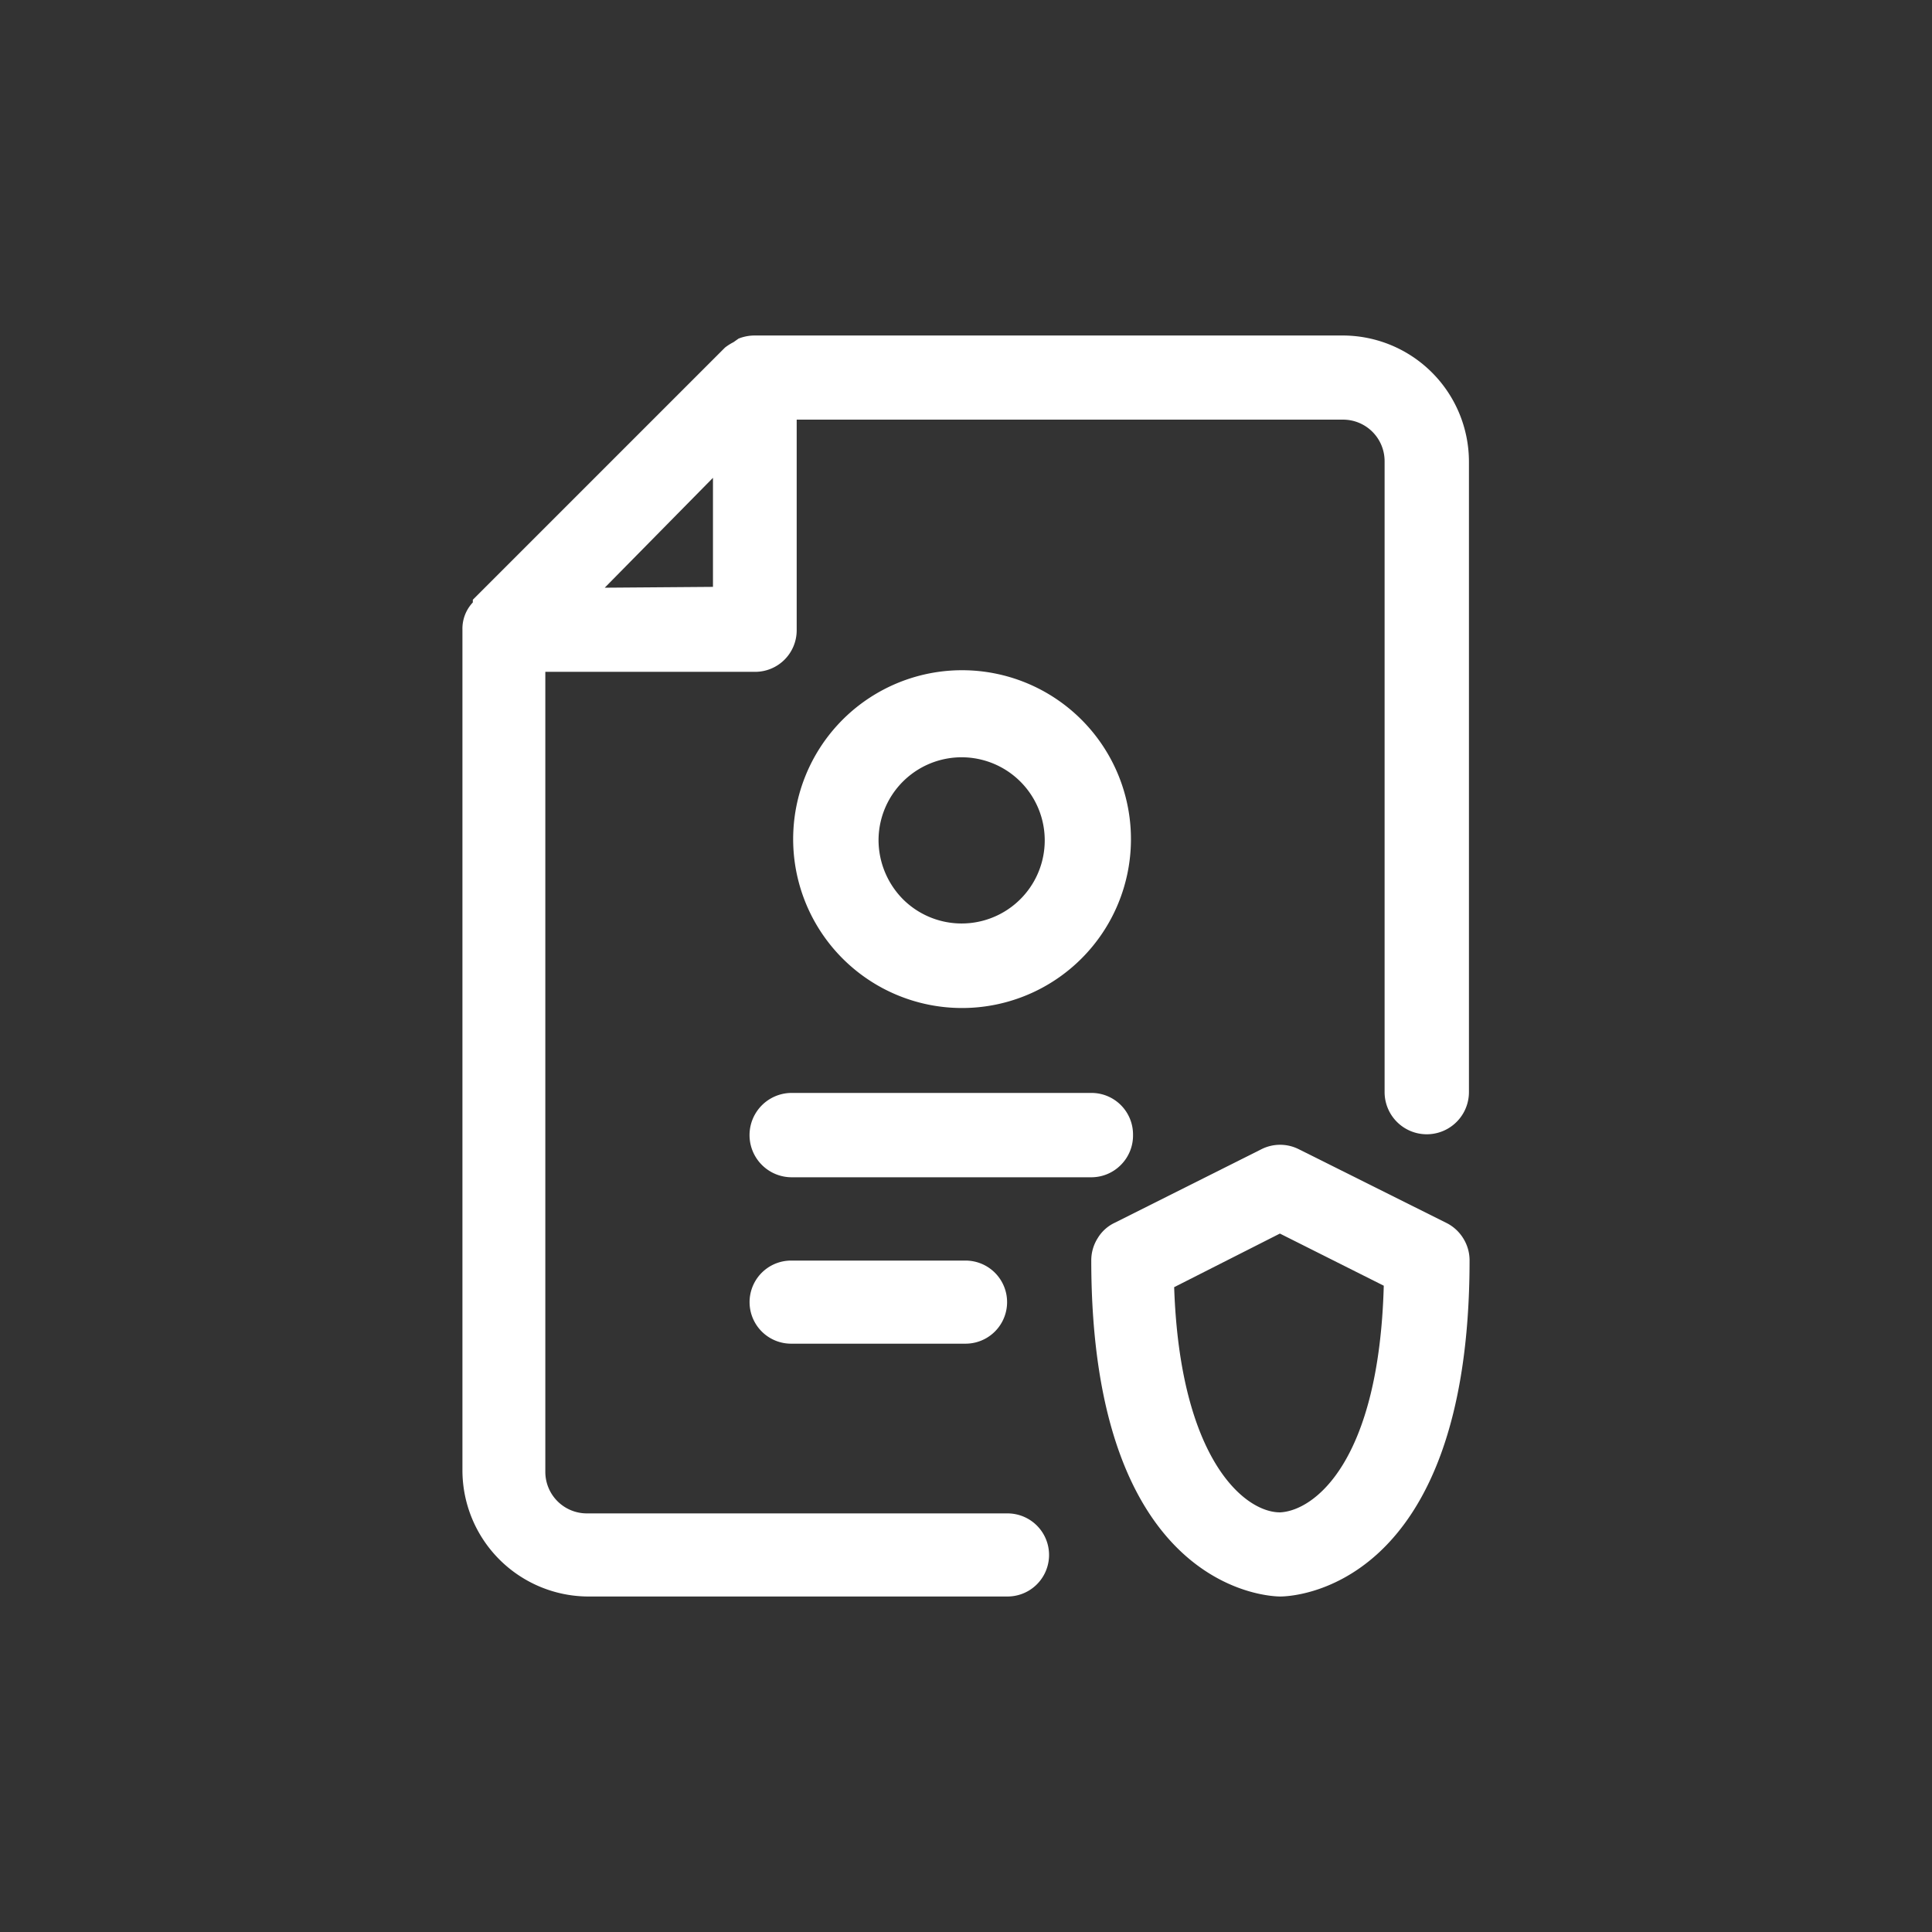 <svg id="Layer_1" data-name="Layer 1" xmlns="http://www.w3.org/2000/svg" width="93" height="93" viewBox="0 0 93 93"><rect x="0" y="0" width="93" height="93" fill="#333333" stroke="none"/><defs><style>.cls-1{fill:#ffffff;}</style></defs><path class="cls-1" d="M69.61,58.86l-7.09-3.54h0a2,2,0,0,0-1.8,0l-7.06,3.54a1.9,1.9,0,0,0-.82.74,2,2,0,0,0-.31,1.06c0,16,8.67,16.19,9.1,16.19s9.11-.17,9.11-16.19a2,2,0,0,0-.31-1.06,2,2,0,0,0-.82-.74Zm-8,13.94c-1.69,0-4.81-2.54-5.09-10.84l5.09-2.58,5,2.51C66.38,70.35,63.28,72.71,61.63,72.8Z"/><path class="cls-1" d="M64.67,16.15H36.33a2.08,2.08,0,0,0-.78.15l-.24.17a2.57,2.57,0,0,0-.41.26L22.76,28.87V29h0a1.84,1.84,0,0,0-.5,1.3V70.78a6.08,6.08,0,0,0,6,6.07H48.47a2,2,0,0,0,1.76-1,2,2,0,0,0,0-2,2,2,0,0,0-1.76-1H28.25a2,2,0,0,1-2-2V32.34H36.35a2,2,0,0,0,2-2V20.2h26.3a2,2,0,0,1,2,2V52.57a2,2,0,0,0,4.06,0V22.22a6.08,6.08,0,0,0-6.07-6.07ZM29.11,28.29,34.32,23v5.25Z"/><path class="cls-1" d="M54.44,40.43a8.13,8.13,0,1,0-2.38,5.71,8.12,8.12,0,0,0,2.38-5.71Zm-12.15,0a4,4,0,1,1,1.19,2.87,4.06,4.06,0,0,1-1.19-2.87Z"/><path class="cls-1" d="M54.54,54.61a2,2,0,0,0-2-2H38.11a2,2,0,0,0,0,4.06H52.53a2,2,0,0,0,1.43-.6,2,2,0,0,0,.58-1.44Z"/><path class="cls-1" d="M38.11,60.68a2,2,0,0,0-1.76,3,2,2,0,0,0,1.76,1h8.35a2,2,0,0,0,1.75-1,2,2,0,0,0-1.75-3Z"/></svg>